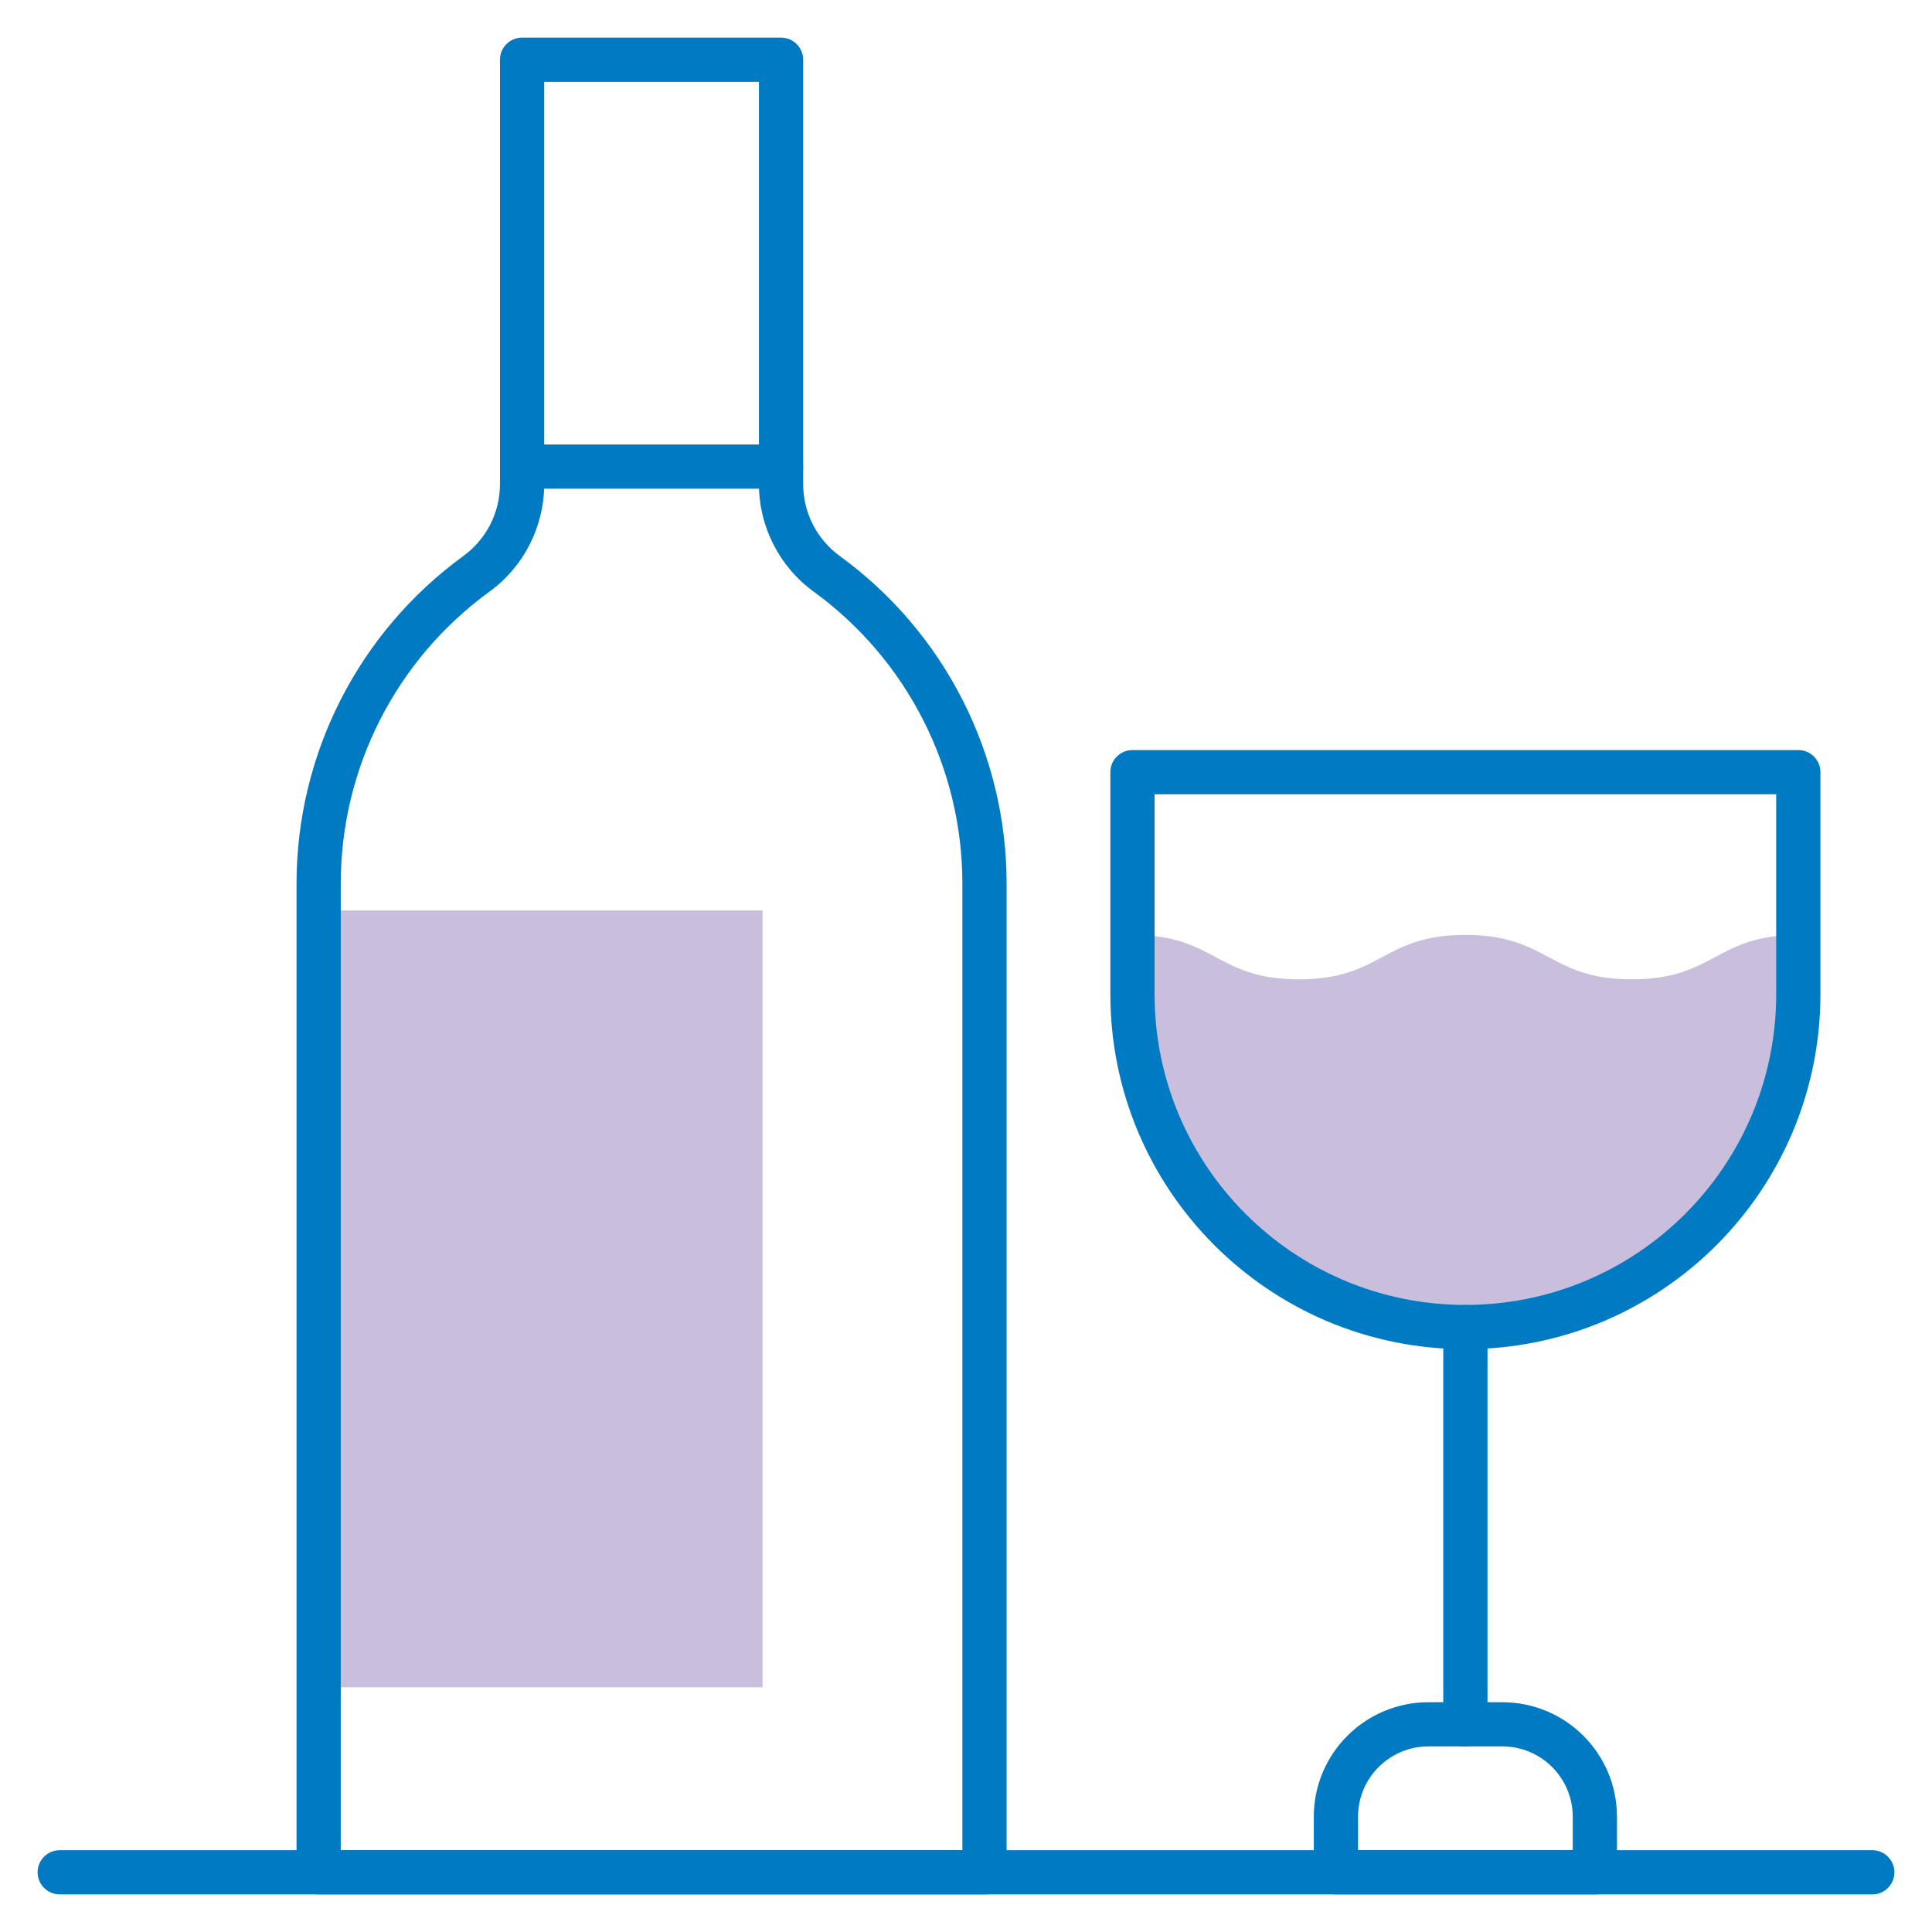 <svg width="56" height="56" viewBox="0 0 56 56" fill="none" xmlns="http://www.w3.org/2000/svg">
<path d="M22.103 26.392H9.236V48.908H22.103V26.392Z" fill="#C9BFDD"/>
<path d="M42.474 27.099C40.062 27.099 40.062 28.386 37.65 28.386C35.237 28.386 35.237 27.099 32.825 27.099V28.815C32.825 34.145 37.145 38.465 42.475 38.465C47.805 38.465 52.125 34.145 52.125 28.815V27.099C49.712 27.099 49.712 28.386 47.3 28.386C44.887 28.386 44.887 27.099 42.474 27.099Z" fill="#C9BFDD"/>
<path fill-rule="evenodd" clip-rule="evenodd" d="M14.492 1.73C14.492 1.377 14.779 1.09 15.133 1.09H22.639C22.993 1.09 23.28 1.377 23.28 1.73V14.031C23.28 14.855 23.674 15.63 24.34 16.115C27.379 18.325 29.177 21.855 29.177 25.612V54.27C29.177 54.623 28.89 54.91 28.536 54.91H9.236C8.882 54.91 8.595 54.623 8.595 54.27V25.612C8.595 21.855 10.393 18.325 13.432 16.115L13.432 16.115C14.098 15.63 14.492 14.856 14.492 14.031V1.73ZM15.774 2.371V14.031C15.774 15.265 15.184 16.425 14.185 17.151C11.478 19.12 9.877 22.265 9.877 25.612V53.629H27.895V25.612C27.895 22.265 26.294 19.12 23.587 17.151L23.587 17.151C22.589 16.425 21.998 15.265 21.998 14.031V2.371H15.774Z" fill="#007BC3"/>
<path fill-rule="evenodd" clip-rule="evenodd" d="M14.493 13.525C14.493 13.171 14.779 12.884 15.133 12.884H22.639C22.993 12.884 23.28 13.171 23.28 13.525C23.28 13.879 22.993 14.166 22.639 14.166H15.133C14.779 14.166 14.493 13.879 14.493 13.525Z" fill="#007BC3"/>
<path fill-rule="evenodd" clip-rule="evenodd" d="M41.403 50.621C40.276 50.621 39.363 51.535 39.363 52.661V53.629H45.587V52.661C45.587 51.535 44.674 50.621 43.547 50.621H41.403ZM38.081 52.661C38.081 50.827 39.569 49.34 41.403 49.34H43.547C45.382 49.34 46.869 50.827 46.869 52.661V54.27C46.869 54.623 46.582 54.91 46.228 54.91H38.722C38.368 54.91 38.081 54.623 38.081 54.27V52.661Z" fill="#007BC3"/>
<path fill-rule="evenodd" clip-rule="evenodd" d="M42.475 37.825C42.829 37.825 43.116 38.111 43.116 38.465V49.981C43.116 50.335 42.829 50.621 42.475 50.621C42.121 50.621 41.834 50.335 41.834 49.981V38.465C41.834 38.111 42.121 37.825 42.475 37.825Z" fill="#007BC3"/>
<path fill-rule="evenodd" clip-rule="evenodd" d="M1.09 54.27C1.09 53.916 1.377 53.629 1.73 53.629H54.27C54.623 53.629 54.91 53.916 54.91 54.27C54.91 54.623 54.623 54.91 54.27 54.91H1.73C1.377 54.91 1.09 54.623 1.09 54.27Z" fill="#007BC3"/>
<path fill-rule="evenodd" clip-rule="evenodd" d="M32.184 22.382C32.184 22.028 32.471 21.741 32.825 21.741H52.125C52.479 21.741 52.766 22.028 52.766 22.382V28.815C52.766 34.498 48.159 39.106 42.475 39.106C36.792 39.106 32.184 34.498 32.184 28.815V22.382ZM33.466 23.022V28.815C33.466 33.791 37.499 37.824 42.475 37.824C47.451 37.824 51.484 33.791 51.484 28.815V23.022H33.466Z" fill="#007BC3"/>
</svg>
